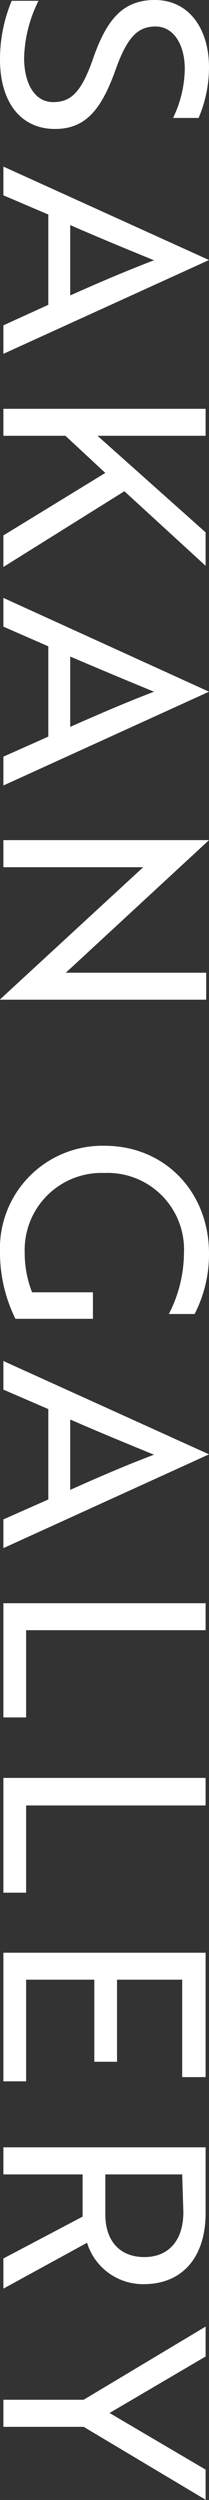 <svg xmlns="http://www.w3.org/2000/svg" viewBox="0 0 17.86 213.24"><rect x="0" y="0" width="17.86" height="213.24" fill="#333333" stroke="none"/><defs><style>.cls-1{fill:#fff;}</style></defs><g id="レイヤー_2" data-name="レイヤー 2"><g id="text"><path class="cls-1" d="M1,.07H3.29A11.47,11.47,0,0,0,2.06,4.94c0,2.16.89,3.77,2.48,3.77S7,7.78,8,4.87C9.17,1.56,10.58,0,13.23,0c2.92,0,4.63,2.45,4.63,5.76a11.1,11.1,0,0,1-.89,4.3H14.79a9.89,9.89,0,0,0,1-4.18c0-2.14-1-3.62-2.49-3.62s-2.43.84-3.46,3.79C8.64,9.36,7.3,11,4.7,11,1.75,11,0,8.69,0,5.06A12.94,12.94,0,0,1,1,.07Z"/><path class="cls-1" d="M17.86,22.18v0l-17.57,8V27.75L4.13,26v-7.7L.29,16.66V14.21ZM6,25.2c2.65-1.18,4.71-2.06,7.16-3-2.45-1-4.51-1.85-7.16-3Z"/><path class="cls-1" d="M8.33,37.17l9.24,8.24v2.85L10.63,41.9.29,48.36V45.67L9,40.34,5.59,37.17H.29v-2.3H17.57v2.3Z"/><path class="cls-1" d="M17.86,59V59L.29,67V64.54l3.84-1.71v-7.7L.29,53.45V51ZM6,62c2.65-1.17,4.71-2.06,7.16-3C10.73,58,8.67,57.14,6,56Z"/><path class="cls-1" d="M0,85.25,11.64,74.52l.6-.55H.29V71.66H17.86v0L6.22,82.42l-.6.55h12v2.3H0Z"/><path class="cls-1" d="M0,106.82a8.76,8.76,0,0,1,8.93-9.09c5.14,0,8.93,3.91,8.93,9.21a11.15,11.15,0,0,1-1.23,5.14h-2.2a11.5,11.5,0,0,0,1.29-5.19,6.53,6.53,0,0,0-6.79-6.84,6.57,6.57,0,0,0-6.82,6.77,9.18,9.18,0,0,0,.63,3.41h5.2v2.26H1.32A12.72,12.72,0,0,1,0,106.82Z"/><path class="cls-1" d="M17.86,124.05v0l-17.57,8v-2.45l3.84-1.7v-7.71L.29,118.53v-2.44ZM6,127.08c2.65-1.18,4.71-2.07,7.16-3-2.45-1-4.51-1.85-7.16-3Z"/><path class="cls-1" d="M.29,136.75H17.57v2.3H2.23v7.44H.29Z"/><path class="cls-1" d="M.29,151.65H17.57V154H2.23v7.44H.29Z"/><path class="cls-1" d="M.29,166.56H17.57v10.61h-2v-8.31H10v7H8.06v-7H2.23v8.67H.29Z"/><path class="cls-1" d="M17.57,188.76c0,3.79-2,6.07-5.28,6.07a5,5,0,0,1-4.85-3.53L.29,195.21v-2.57l6.77-3.57v-3.6H.29v-2.31H17.57Zm-2-3.29H9v3.41c0,2.28,1.25,3.64,3.34,3.64s3.33-1.44,3.33-3.84Z"/><path class="cls-1" d="M17.57,201l-8.21,4.82,8.21,4.83v2.57L7.15,207H.29v-2.31H7.15l10.42-6.24Z"/></g></g></svg>